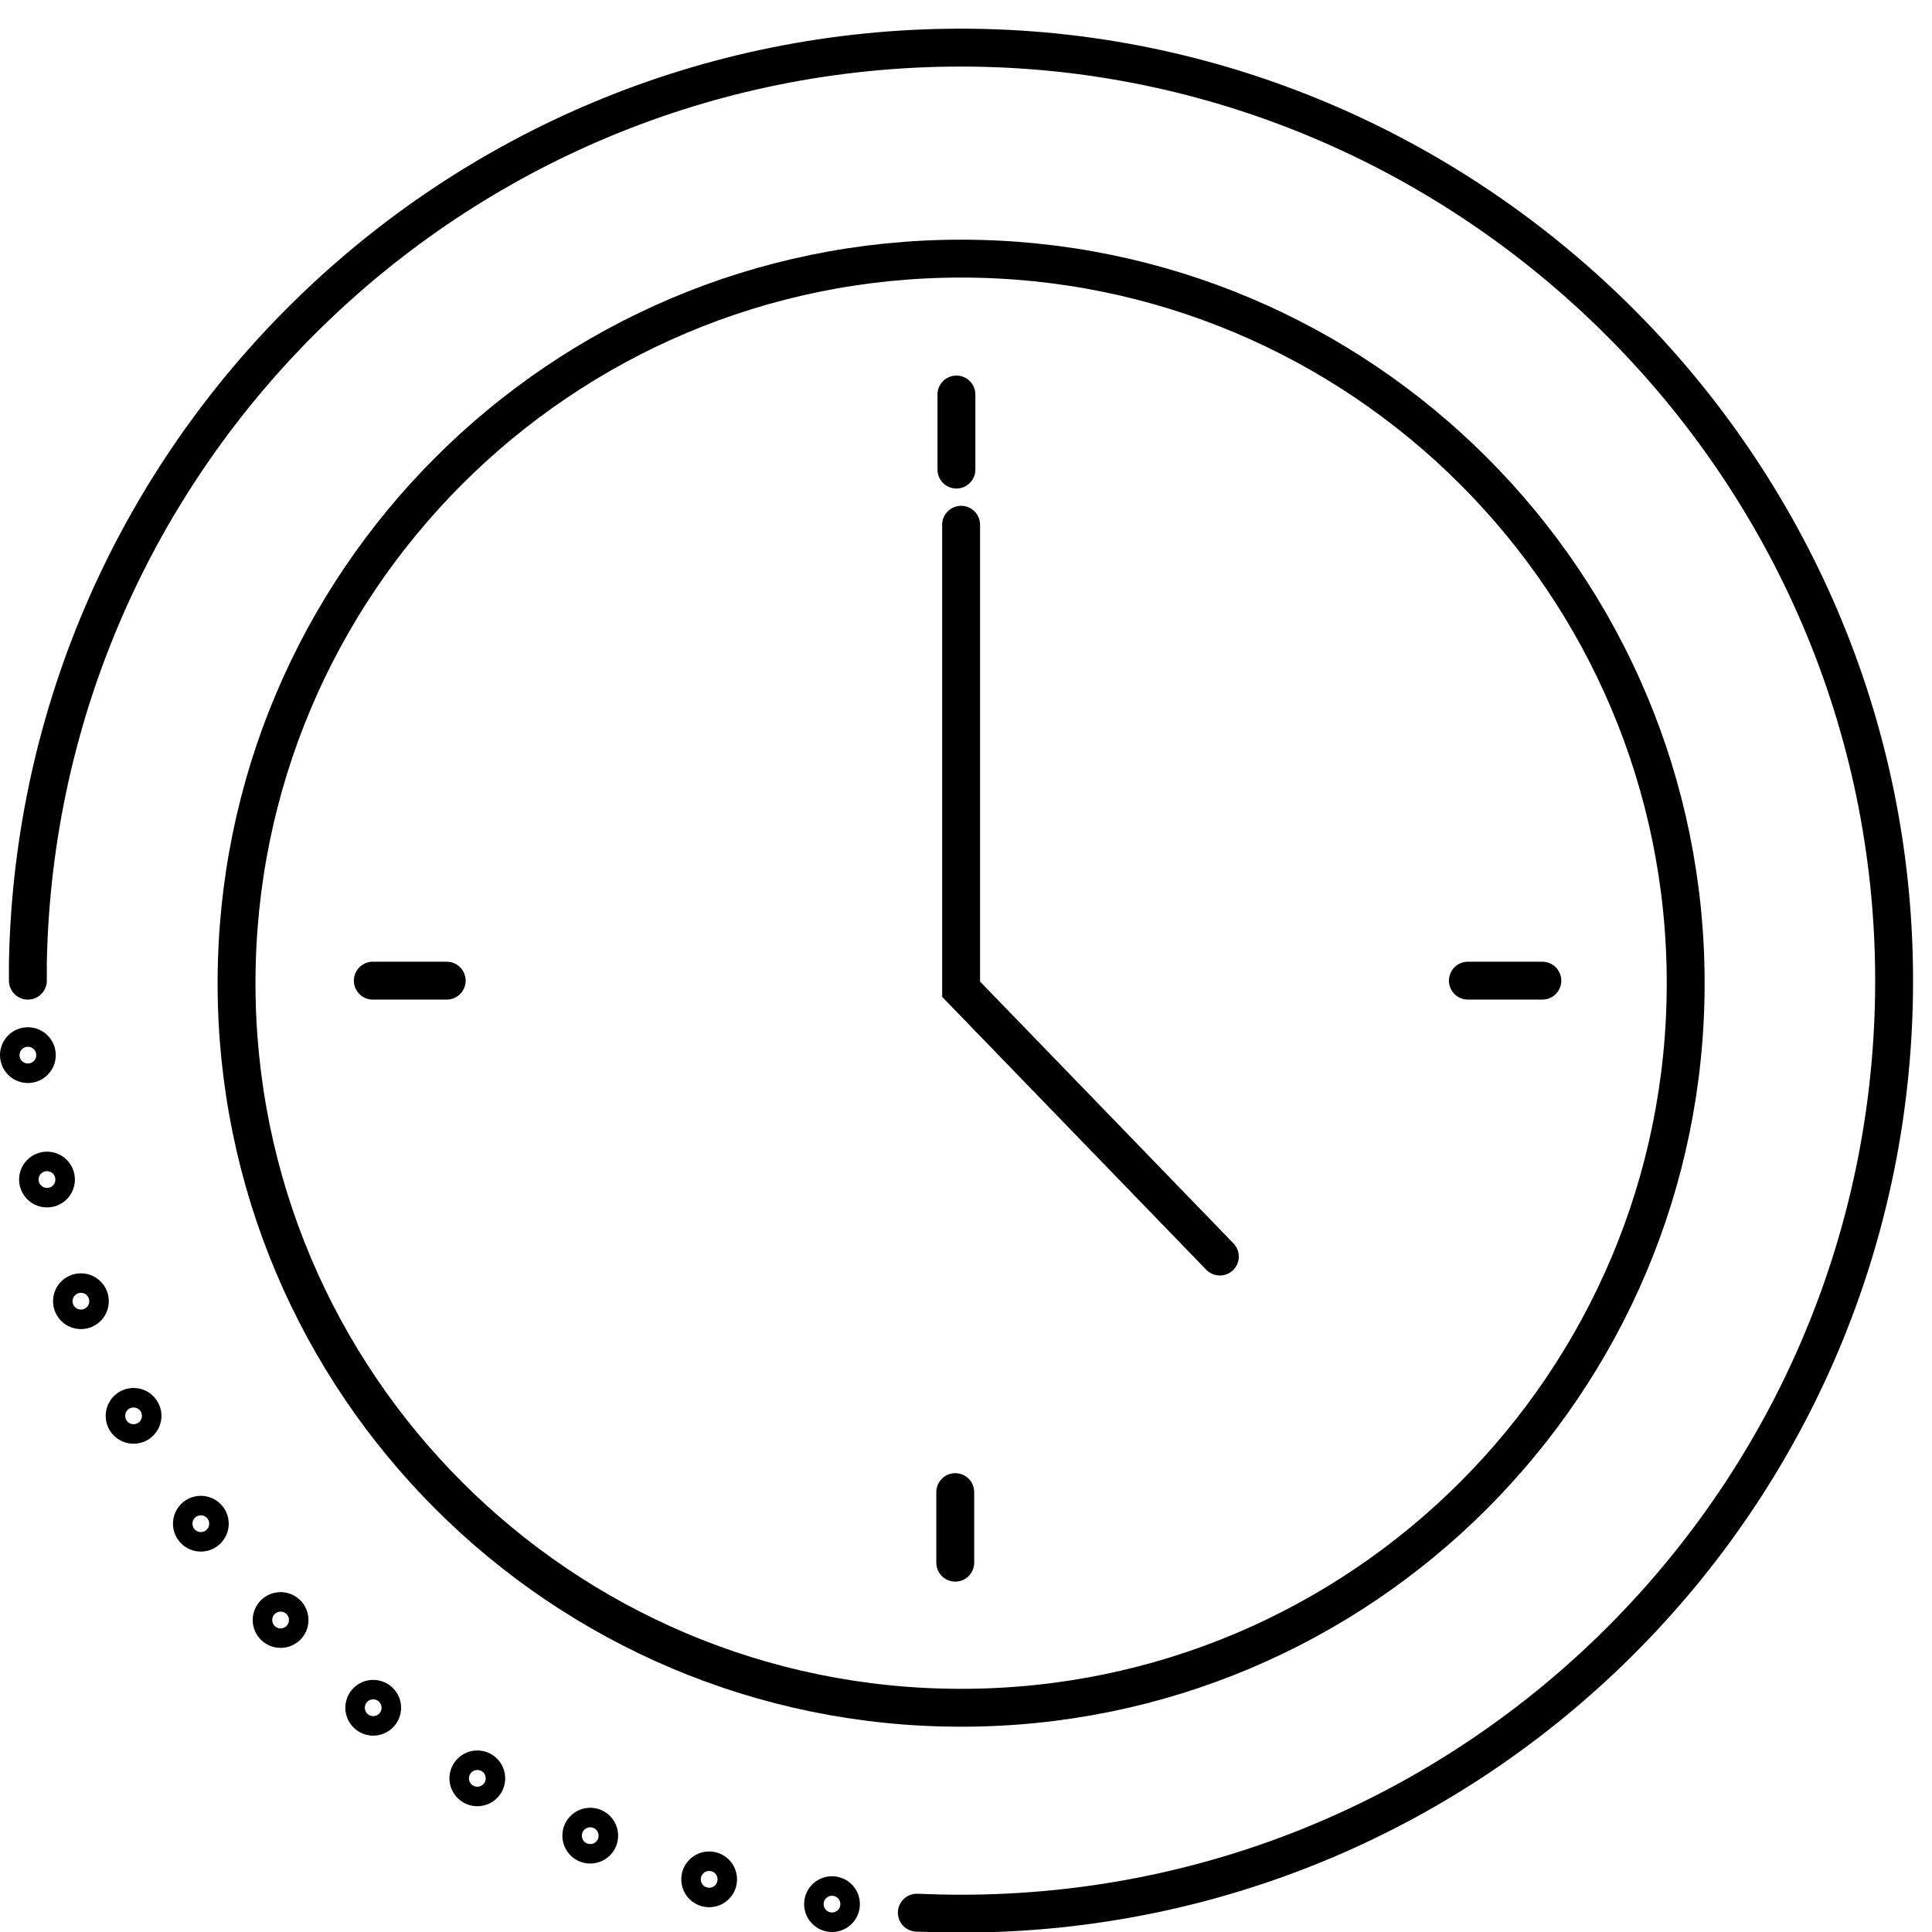 <svg width="51" height="51" viewBox="0 0 51 51" fill="none" xmlns="http://www.w3.org/2000/svg">
<g clip-path="url(#clip0_4_1615)">
<path d="M25.371 45.081C35.934 45.081 44.498 36.517 44.498 25.954C44.498 15.39 35.934 6.827 25.371 6.827C14.807 6.827 6.244 15.39 6.244 25.954C6.244 36.517 14.807 45.081 25.371 45.081Z" stroke="black" stroke-miterlimit="10"/>
<path d="M0.736 25.887C0.736 25.727 0.736 25.562 0.736 25.403C0.999 12.025 11.926 1.257 25.371 1.257C38.815 1.257 50 12.283 50 25.887C50 39.491 38.975 50.516 25.371 50.516C24.979 50.516 24.588 50.506 24.202 50.49" stroke="black" stroke-miterlimit="10" stroke-linecap="round"/>
<path d="M25.371 13.852V26.113L32.201 33.17" stroke="black" stroke-miterlimit="10" stroke-linecap="round"/>
<path d="M38.748 25.887H40.714" stroke="black" stroke-miterlimit="10" stroke-linecap="round"/>
<path d="M25.247 10.414V12.396" stroke="black" stroke-miterlimit="10" stroke-linecap="round"/>
<path d="M9.841 25.887H11.792" stroke="black" stroke-miterlimit="10" stroke-linecap="round"/>
<path d="M25.216 39.388V41.251" stroke="black" stroke-miterlimit="10" stroke-linecap="round"/>
<path d="M0.736 27.632C0.86 27.632 0.957 27.73 0.957 27.853C0.957 27.977 0.86 28.074 0.736 28.074C0.613 28.074 0.515 27.977 0.515 27.853C0.515 27.73 0.613 27.632 0.736 27.632ZM0.736 27.117C0.329 27.117 0 27.446 0 27.853C0 28.26 0.329 28.589 0.736 28.589C1.143 28.589 1.472 28.26 1.472 27.853C1.472 27.446 1.143 27.117 0.736 27.117Z" fill="black"/>
<path d="M1.241 30.916C1.364 30.916 1.462 31.013 1.462 31.137C1.462 31.261 1.364 31.358 1.241 31.358C1.117 31.358 1.019 31.261 1.019 31.137C1.019 31.013 1.117 30.916 1.241 30.916ZM1.241 30.401C0.834 30.401 0.504 30.73 0.504 31.137C0.504 31.544 0.834 31.873 1.241 31.873C1.647 31.873 1.977 31.544 1.977 31.137C1.977 30.73 1.647 30.401 1.241 30.401Z" fill="black"/>
<path d="M2.136 34.127C2.26 34.127 2.357 34.225 2.357 34.349C2.357 34.472 2.26 34.57 2.136 34.57C2.013 34.57 1.915 34.472 1.915 34.349C1.915 34.225 2.013 34.127 2.136 34.127ZM2.136 33.613C1.729 33.613 1.4 33.942 1.4 34.349C1.4 34.755 1.729 35.085 2.136 35.085C2.543 35.085 2.872 34.755 2.872 34.349C2.872 33.942 2.543 33.613 2.136 33.613Z" fill="black"/>
<path d="M3.526 37.154C3.649 37.154 3.747 37.252 3.747 37.375C3.747 37.499 3.649 37.596 3.526 37.596C3.402 37.596 3.305 37.499 3.305 37.375C3.305 37.252 3.402 37.154 3.526 37.154ZM3.526 36.639C3.119 36.639 2.79 36.969 2.79 37.375C2.79 37.782 3.119 38.111 3.526 38.111C3.932 38.111 4.262 37.782 4.262 37.375C4.262 36.969 3.932 36.639 3.526 36.639Z" fill="black"/>
<path d="M5.302 40C5.425 40 5.523 40.098 5.523 40.222C5.523 40.345 5.425 40.443 5.302 40.443C5.178 40.443 5.08 40.345 5.08 40.222C5.08 40.098 5.178 40 5.302 40ZM5.302 39.486C4.895 39.486 4.566 39.815 4.566 40.222C4.566 40.628 4.895 40.958 5.302 40.958C5.708 40.958 6.038 40.628 6.038 40.222C6.038 39.815 5.708 39.486 5.302 39.486Z" fill="black"/>
<path d="M7.407 42.543C7.53 42.543 7.628 42.641 7.628 42.764C7.628 42.888 7.53 42.986 7.407 42.986C7.283 42.986 7.186 42.888 7.186 42.764C7.186 42.641 7.283 42.543 7.407 42.543ZM7.407 42.028C7 42.028 6.671 42.358 6.671 42.764C6.671 43.171 7 43.5 7.407 43.5C7.813 43.5 8.143 43.171 8.143 42.764C8.143 42.358 7.813 42.028 7.407 42.028Z" fill="black"/>
<path d="M9.852 44.859C9.975 44.859 10.073 44.957 10.073 45.081C10.073 45.204 9.975 45.302 9.852 45.302C9.728 45.302 9.63 45.204 9.63 45.081C9.63 44.957 9.728 44.859 9.852 44.859ZM9.852 44.345C9.445 44.345 9.116 44.674 9.116 45.081C9.116 45.487 9.445 45.817 9.852 45.817C10.258 45.817 10.588 45.487 10.588 45.081C10.588 44.674 10.258 44.345 9.852 44.345Z" fill="black"/>
<path d="M12.6 46.723C12.724 46.723 12.822 46.821 12.822 46.944C12.822 47.068 12.724 47.165 12.6 47.165C12.477 47.165 12.379 47.068 12.379 46.944C12.379 46.821 12.477 46.723 12.6 46.723ZM12.6 46.208C12.194 46.208 11.864 46.537 11.864 46.944C11.864 47.351 12.194 47.68 12.6 47.68C13.007 47.68 13.336 47.351 13.336 46.944C13.336 46.537 13.007 46.208 12.6 46.208Z" fill="black"/>
<path d="M15.581 48.236C15.704 48.236 15.802 48.334 15.802 48.457C15.802 48.581 15.704 48.679 15.581 48.679C15.457 48.679 15.359 48.581 15.359 48.457C15.359 48.334 15.457 48.236 15.581 48.236ZM15.581 47.721C15.174 47.721 14.845 48.051 14.845 48.457C14.845 48.864 15.174 49.193 15.581 49.193C15.987 49.193 16.317 48.864 16.317 48.457C16.317 48.051 15.987 47.721 15.581 47.721Z" fill="black"/>
<path d="M18.72 49.389C18.844 49.389 18.942 49.487 18.942 49.61C18.942 49.734 18.844 49.832 18.72 49.832C18.597 49.832 18.499 49.734 18.499 49.61C18.499 49.487 18.597 49.389 18.72 49.389ZM18.72 48.874C18.314 48.874 17.984 49.204 17.984 49.61C17.984 50.017 18.314 50.346 18.72 50.346C19.127 50.346 19.456 50.017 19.456 49.61C19.456 49.204 19.127 48.874 18.72 48.874Z" fill="black"/>
<path d="M21.963 50.043C22.087 50.043 22.184 50.14 22.184 50.264C22.184 50.387 22.087 50.485 21.963 50.485C21.84 50.485 21.742 50.387 21.742 50.264C21.742 50.14 21.84 50.043 21.963 50.043ZM21.963 49.528C21.556 49.528 21.227 49.857 21.227 50.264C21.227 50.67 21.556 51 21.963 51C22.37 51 22.699 50.67 22.699 50.264C22.699 49.857 22.37 49.528 21.963 49.528Z" fill="black"/>
</g>
<defs>
<clipPath id="clip0_4_1615">
<rect width="51" height="51" fill="white"/>
</clipPath>
</defs>
</svg>
